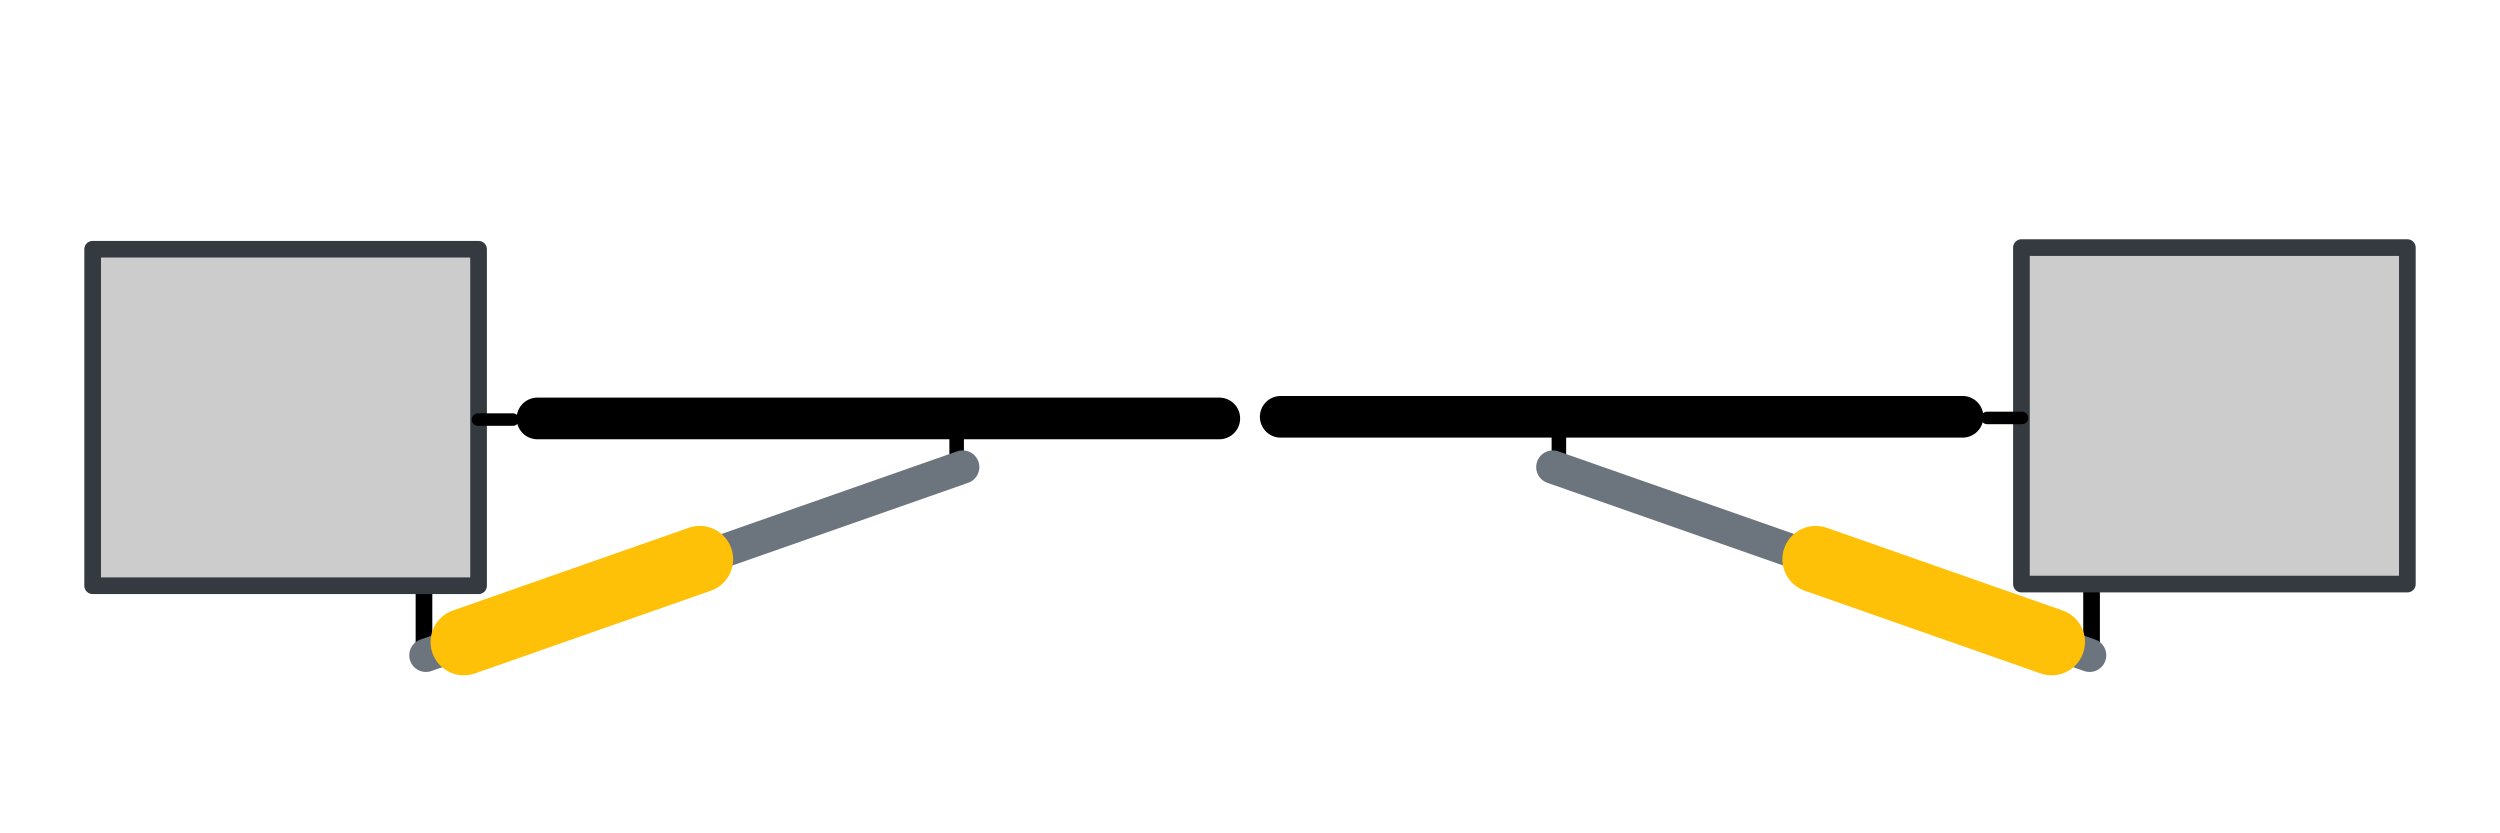<?xml version="1.0" encoding="UTF-8" standalone="no"?>
<!-- Created with Inkscape (http://www.inkscape.org/) -->

<svg
   xmlns:dc="http://purl.org/dc/elements/1.1/"
   xmlns:cc="http://creativecommons.org/ns#"
   xmlns:rdf="http://www.w3.org/1999/02/22-rdf-syntax-ns#"
   xmlns:svg="http://www.w3.org/2000/svg"
   xmlns="http://www.w3.org/2000/svg"
   xmlns:sodipodi="http://sodipodi.sourceforge.net/DTD/sodipodi-0.dtd"
   xmlns:inkscape="http://www.inkscape.org/namespaces/inkscape"
   width="300"
   height="100"
   class="svg-container"
   id="svg4147"
   version="1.1"
   inkscape:version="0.92.3 (unknown)"
   sodipodi:docname="cancello2-attuatore.svg">
  <defs
     id="defs4149">
    <marker
       inkscape:stockid="Arrow1Lstart"
       orient="auto"
       refY="0"
       refX="0"
       id="Arrow1Lstart"
       style="overflow:visible"
       inkscape:isstock="true">
      <path
         id="path4176"
         d="M 0,0 5,-5 -12.5,0 5,5 0,0 Z"
         style="fill:#6f6f6f;fill-opacity:1;fill-rule:evenodd;stroke:#6f6f6f;stroke-width:1pt;stroke-opacity:1"
         transform="matrix(0.8,0,0,0.8,10,0)"
         inkscape:connector-curvature="0" />
    </marker>
  </defs>
  <sodipodi:namedview
     id="base"
     pagecolor="#ffffff"
     bordercolor="#666666"
     borderopacity="1.0"
     inkscape:pageopacity="0.0"
     inkscape:pageshadow="2"
     inkscape:zoom="2.4233333"
     inkscape:cx="130.953"
     inkscape:cy="-9.9802225"
     inkscape:document-units="px"
     inkscape:current-layer="g4209-7"
     showgrid="false"
     units="px"
     showguides="false"
     inkscape:window-width="1440"
     inkscape:window-height="851"
     inkscape:window-x="0"
     inkscape:window-y="0"
     inkscape:window-maximized="1" />
  <g
     inkscape:label="Livello 1"
     inkscape:groupmode="layer"
     id="layer1"
     transform="translate(0,-952.362)"
     style="display:none">
    <rect
       style="fill:#cdea3f;fill-opacity:1;fill-rule:evenodd;stroke:none;stroke-width:2.012;stroke-miterlimit:4;stroke-dasharray:none;stroke-opacity:1"
       id="rect4755"
       width="803.071"
       height="299.005"
       x="0"
       y="753.357" />
  </g>
  <g
     inkscape:groupmode="layer"
     id="layer2"
     inkscape:label="Livello 2"
     style="display:inline"
     transform="translate(0,-200)">
    <g
       id="g4229"
       transform="translate(7.071,16)">
      <g
         style="display:inline"
         transform="matrix(-1,0,0,1,527.243,-265.265)"
         id="layer1-1-1"
         inkscape:label="Livello 1">
        <path
           style="fill:none;fill-rule:evenodd;stroke:#000000;stroke-width:1.745;stroke-linecap:round;stroke-linejoin:miter;stroke-miterlimit:4;stroke-dasharray:none;stroke-opacity:1"
           d="m 419.516,505.172 0,-5.024"
           id="path5937-9"
           inkscape:connector-curvature="0" />
        <path
           style="fill:none;fill-rule:evenodd;stroke:#000000;stroke-width:2;stroke-linecap:round;stroke-linejoin:miter;stroke-miterlimit:4;stroke-dasharray:none;stroke-opacity:1"
           d="m 483.437,527.213 0,-10.729"
           id="path5939-3"
           inkscape:connector-curvature="0" />
        <g
           transform="matrix(0.944,0.331,-0.331,0.944,347.141,190.657)"
           id="g4957-2"
           style="display:inline">
          <path
             sodipodi:nodetypes="cc"
             style="fill:none;fill-rule:evenodd;stroke:#6c757d;stroke-width:4;stroke-linecap:round;stroke-linejoin:miter;stroke-miterlimit:4;stroke-dasharray:none;stroke-opacity:1"
             d="m 239.902,273.129 -68.231,0"
             id="path4263-1-0"
             inkscape:connector-curvature="0" />
          <path
             style="fill:none;fill-rule:evenodd;stroke:#ffc107;stroke-width:8;stroke-linecap:round;stroke-linejoin:miter;stroke-miterlimit:4;stroke-dasharray:none;stroke-opacity:1"
             d="m 235.077,273.129 -29.99,0"
             id="path4261-7-5"
             inkscape:connector-curvature="0"
             sodipodi:nodetypes="cc" />
        </g>
      </g>
      <g
         transform="translate(-239.521,-265.265)"
         id="layer1-1"
         inkscape:label="Livello 1">
        <path
           style="fill:none;fill-rule:evenodd;stroke:#000000;stroke-width:1.745;stroke-linecap:round;stroke-linejoin:miter;stroke-miterlimit:4;stroke-dasharray:none;stroke-opacity:1"
           d="m 419.516,505.172 0,-5.024"
           id="path5937"
           inkscape:connector-curvature="0" />
        <path
           style="fill:none;fill-rule:evenodd;stroke:#000000;stroke-width:2;stroke-linecap:round;stroke-linejoin:miter;stroke-miterlimit:4;stroke-dasharray:none;stroke-opacity:1"
           d="m 483.437,527.213 0,-10.729"
           id="path5939"
           inkscape:connector-curvature="0" />
        <g
           transform="matrix(0.944,0.331,-0.331,0.944,347.141,190.657)"
           id="g4957"
           style="display:inline">
          <path
             sodipodi:nodetypes="cc"
             style="fill:none;fill-rule:evenodd;stroke:#6c757d;stroke-width:4;stroke-linecap:round;stroke-linejoin:miter;stroke-miterlimit:4;stroke-dasharray:none;stroke-opacity:1"
             d="m 239.902,273.129 -68.231,0"
             id="path4263-1"
             inkscape:connector-curvature="0" />
          <path
             style="fill:none;fill-rule:evenodd;stroke:#ffc107;stroke-width:8;stroke-linecap:round;stroke-linejoin:miter;stroke-miterlimit:4;stroke-dasharray:none;stroke-opacity:1"
             d="m 235.077,273.129 -29.99,0"
             id="path4261-7"
             inkscape:connector-curvature="0"
             sodipodi:nodetypes="cc" />
        </g>
      </g>
      <g
         id="g4238"
         transform="translate(11.266,0.973)">
        <g
           id="g4209">
          <rect
             style="opacity:1;fill:#cccccc;fill-opacity:1;fill-rule:evenodd;stroke:#343a40;stroke-width:2;stroke-linecap:butt;stroke-linejoin:round;stroke-miterlimit:4;stroke-dasharray:none;stroke-dashoffset:0;stroke-opacity:1"
             id="rect4201"
             width="46.31"
             height="40.381"
             x="-7.219"
             y="212.935" />
          <path
             style="fill:none;fill-rule:evenodd;stroke:#000000;stroke-width:1.5;stroke-linecap:round;stroke-linejoin:miter;stroke-miterlimit:4;stroke-dasharray:none;stroke-opacity:1"
             d="m 39.021,233.377 4.186,0"
             id="path4205"
             inkscape:connector-curvature="0" />
          <path
             style="fill:none;fill-rule:evenodd;stroke:#000000;stroke-width:5;stroke-linecap:round;stroke-linejoin:miter;stroke-miterlimit:4;stroke-dasharray:none;stroke-opacity:1"
             d="m 46.156,233.24 81.822,0"
             id="path4207"
             inkscape:connector-curvature="0" />
        </g>
        <g
           id="g4209-7"
           style="display:inline"
           transform="matrix(-1,0,0,1,263.326,-0.197)">
          <rect
             style="opacity:1;fill:#cccccc;fill-opacity:1;fill-rule:evenodd;stroke:#343a40;stroke-width:2;stroke-linecap:butt;stroke-linejoin:round;stroke-miterlimit:4;stroke-dasharray:none;stroke-dashoffset:0;stroke-opacity:1"
             id="rect4201-6"
             width="46.31"
             height="40.381"
             x="-7.219"
             y="212.935" />
          <path
             style="fill:none;fill-rule:evenodd;stroke:#000000;stroke-width:1.5;stroke-linecap:round;stroke-linejoin:miter;stroke-miterlimit:4;stroke-dasharray:none;stroke-opacity:1"
             d="m 39.021,233.377 4.186,0"
             id="path4205-2"
             inkscape:connector-curvature="0" />
          <path
             style="fill:none;fill-rule:evenodd;stroke:#000000;stroke-width:5;stroke-linecap:round;stroke-linejoin:miter;stroke-miterlimit:4;stroke-dasharray:none;stroke-opacity:1"
             d="m 46.156,233.24 81.822,0"
             id="path4207-3"
             inkscape:connector-curvature="0" />
        </g>
      </g>
      <g
         style="display:inline"
         id="g4265"
         transform="matrix(0.985,0.17,-0.17,0.985,29.475,-46.191)" />
    </g>
  </g>
</svg>
